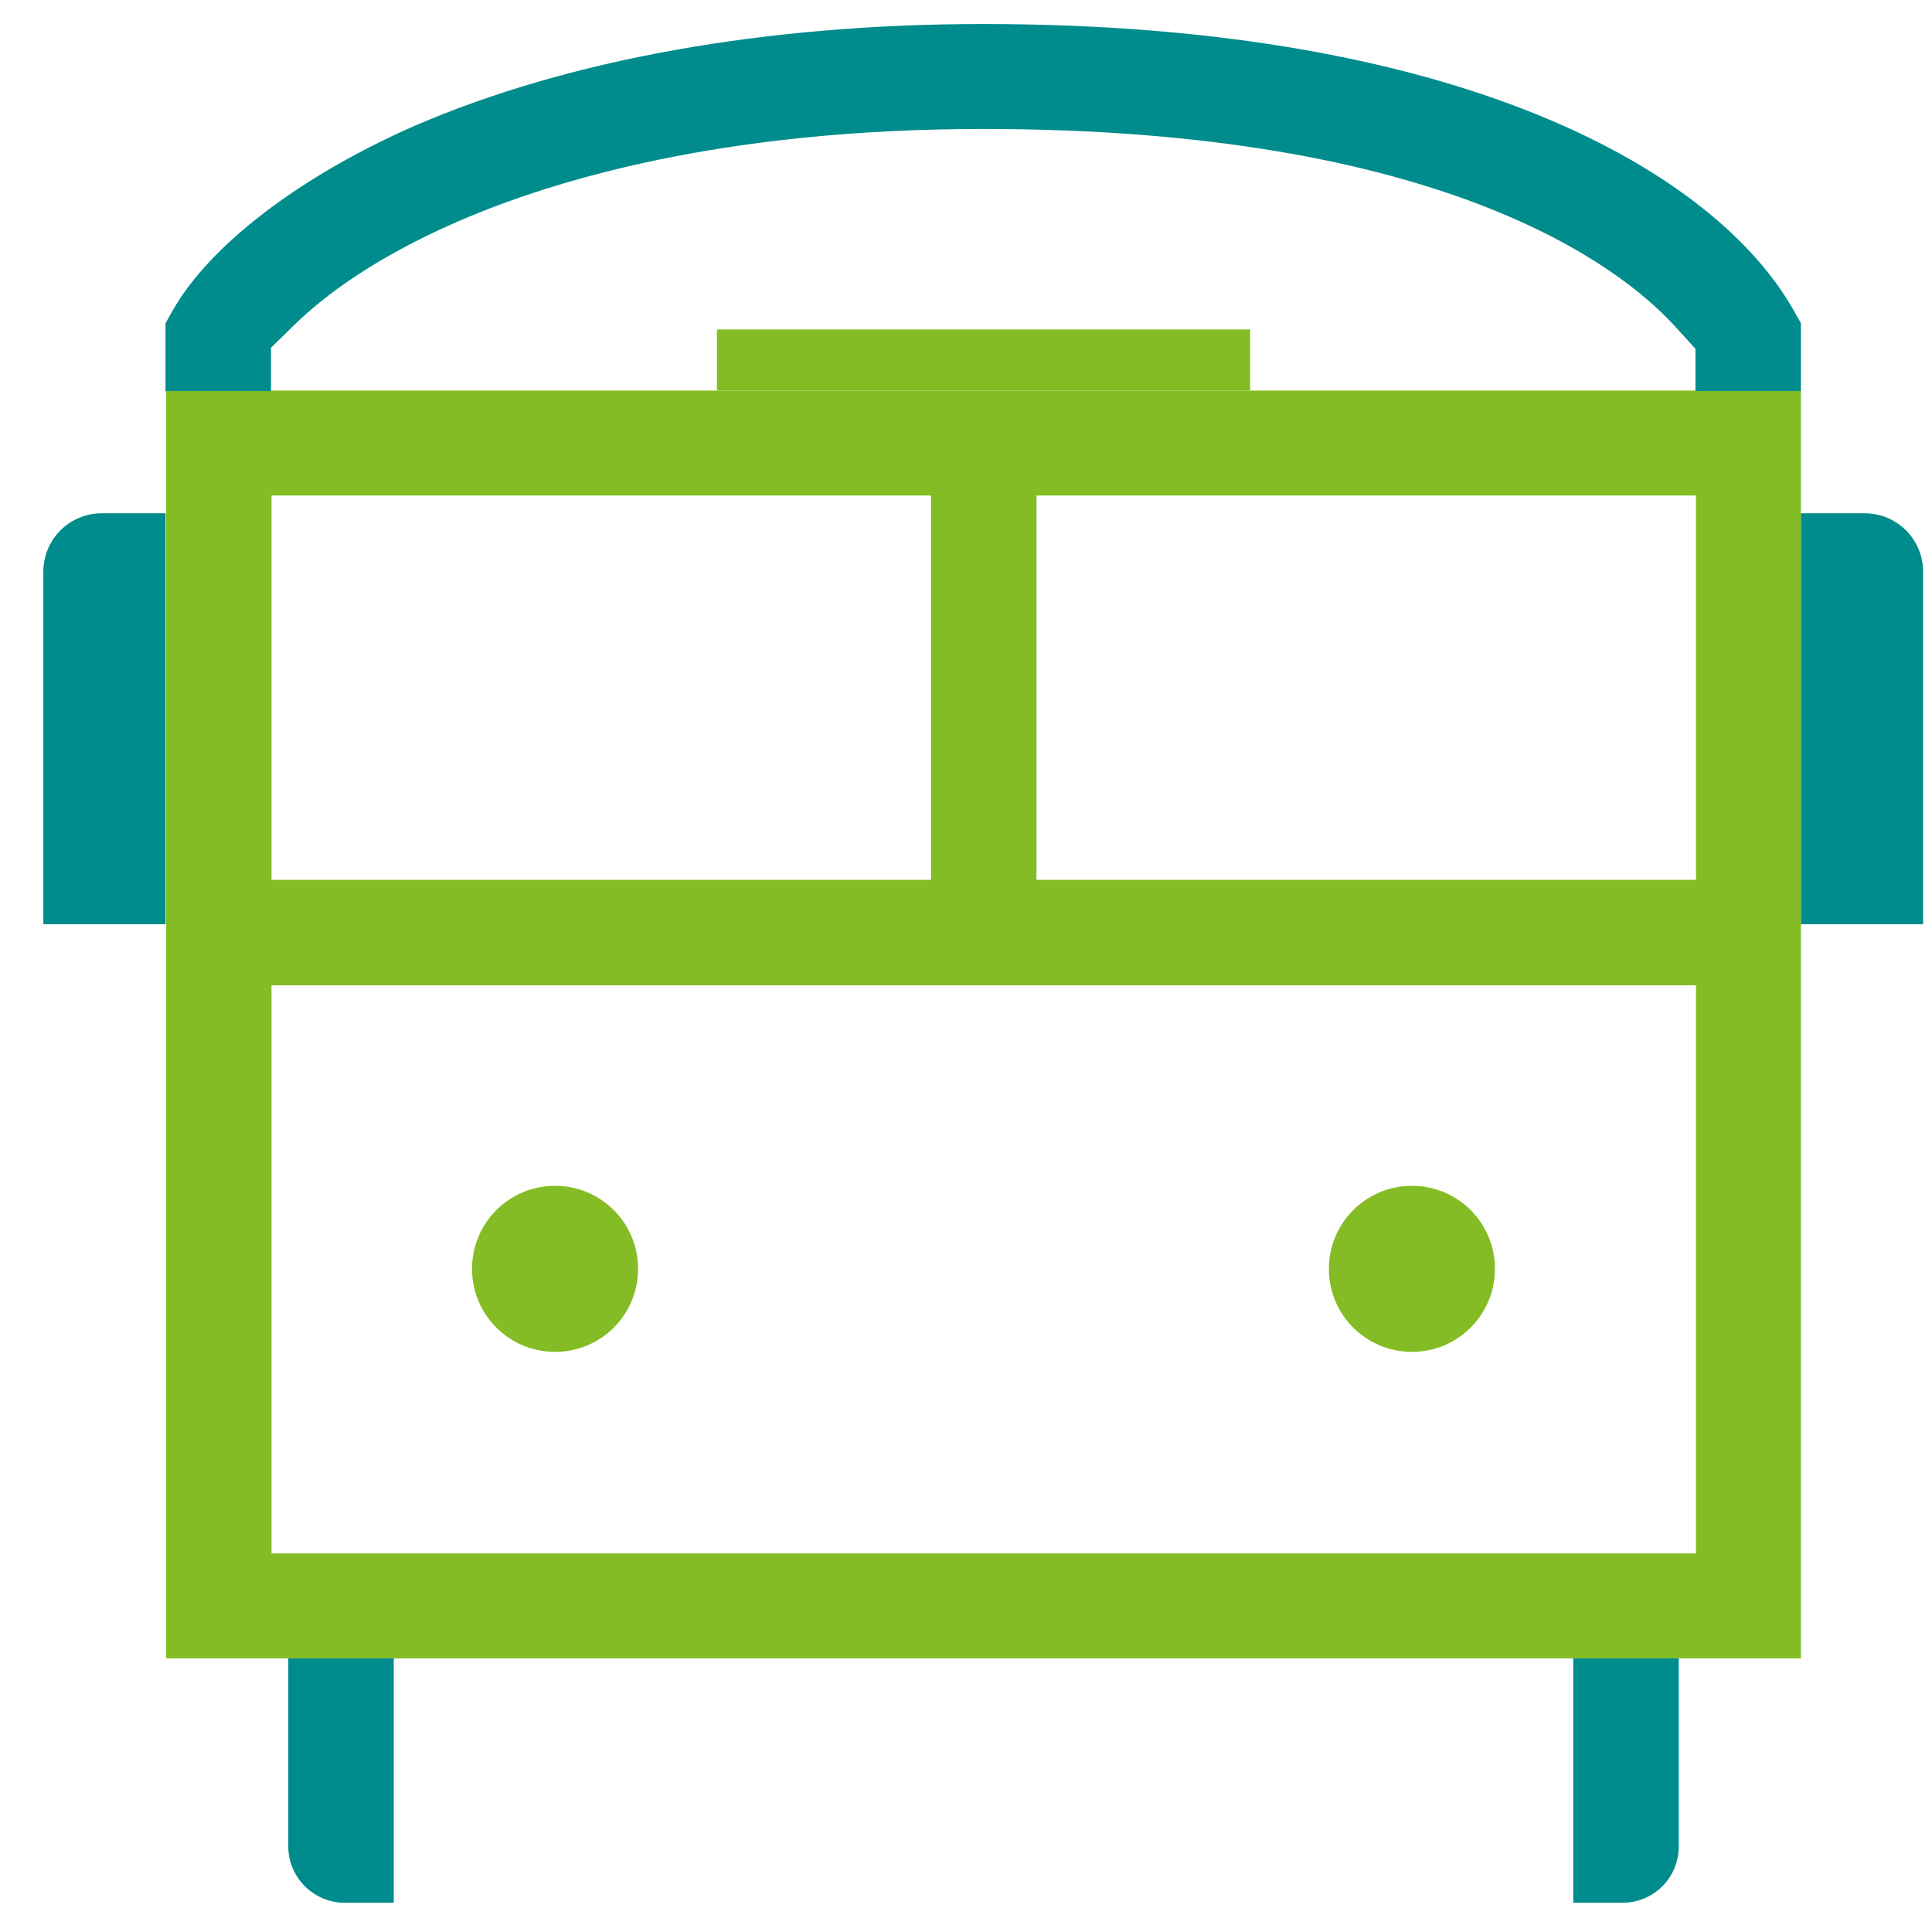 <?xml version="1.0" encoding="UTF-8"?> <svg xmlns="http://www.w3.org/2000/svg" width="37" height="37" viewBox="0 0 37 37" fill="none"><path d="M32.48 7.48H3.18V31.76H34.49V7.48H32.47H32.48ZM5.2 16.1V9.49H17.83V16.85H5.2V16.1ZM32.48 19.62V29.75H5.2V18.87H32.48V19.62ZM32.48 10.24V16.85H19.85V9.49H32.48V10.24Z" fill="#84BC25"></path><path d="M10.63 22.71C9.75 22.71 9.04 23.42 9.04 24.3C9.04 25.18 9.75 25.89 10.63 25.89C11.51 25.89 12.22 25.18 12.22 24.3C12.22 23.42 11.51 22.71 10.63 22.71Z" fill="#84BC25"></path><path d="M27.04 22.71C26.16 22.71 25.45 23.42 25.45 24.3C25.45 25.18 26.16 25.89 27.04 25.89C27.92 25.89 28.63 25.18 28.63 24.3C28.63 23.42 27.92 22.71 27.04 22.71Z" fill="#84BC25"></path><path d="M5.19 6.66L5.67 6.19C6.18 5.7 7.12 4.96 8.75 4.25C10.61 3.44 13.86 2.47 18.83 2.47C27.64 2.47 31.02 5.1 32.06 6.23L32.47 6.68V7.49H34.49V6.19L34.36 5.96C32.87 3.3 28.02 0.46 18.83 0.46C14.65 0.46 10.88 1.14 7.94 2.41C5.73 3.38 4 4.71 3.3 5.96L3.17 6.19V7.49H5.19V6.67V6.66Z" fill="#008C8C"></path><path d="M23.941 6.31H13.73V6.73V7.48H23.941V6.73V6.31Z" fill="#84BC25"></path><path d="M0.83 10.95V17.7H3.17V9.83H1.95C1.33 9.83 0.83 10.33 0.83 10.95Z" fill="#008C8C"></path><path d="M36.83 17.7V10.95C36.83 10.33 36.33 9.83 35.71 9.83H34.49V17.7H36.83Z" fill="#008C8C"></path><path d="M30.13 31.76H32.15V35.36C32.15 35.96 31.67 36.44 31.07 36.44H30.13V31.76Z" fill="#008C8C"></path><path d="M5.521 31.76H7.541V36.44H6.601C6.011 36.44 5.521 35.96 5.521 35.36V31.76Z" fill="#008C8C"></path></svg> 